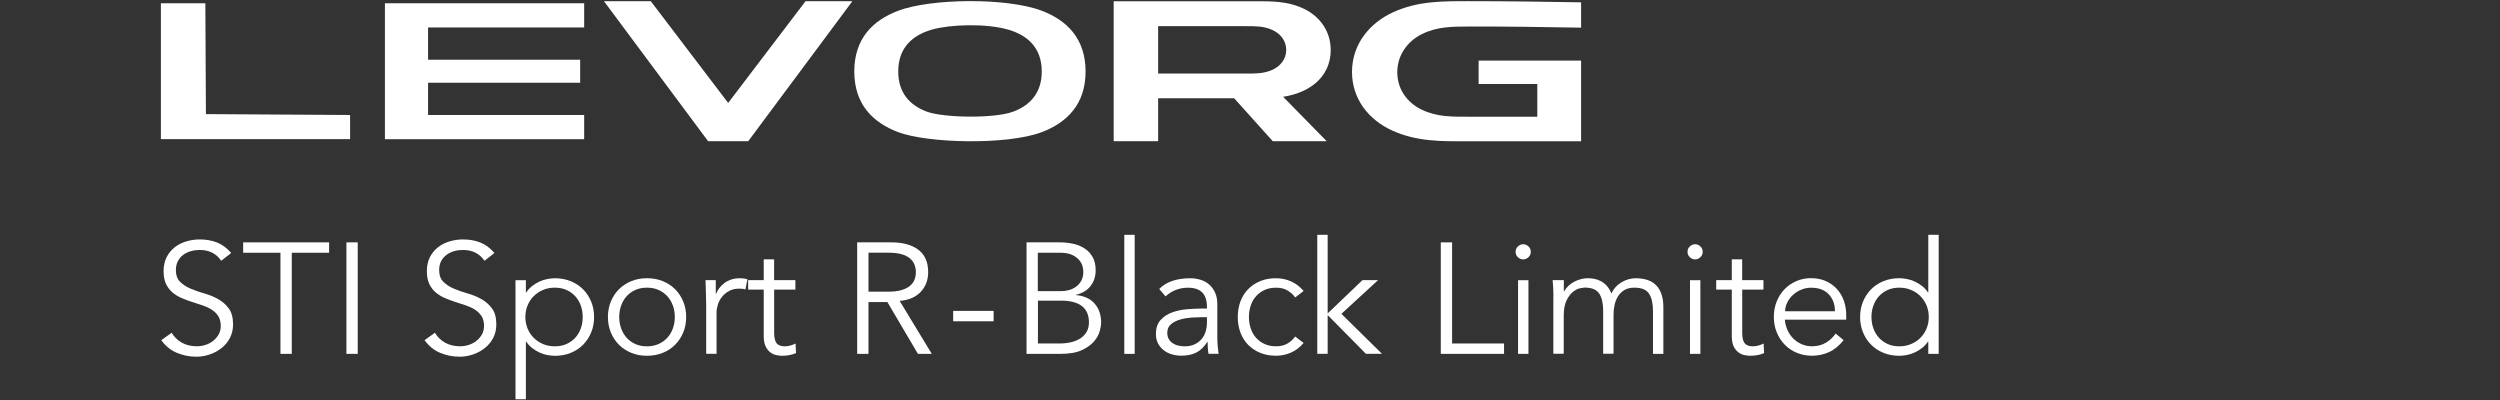 <?xml version="1.0" encoding="UTF-8"?>
<svg id="_レイヤー_2" data-name="レイヤー 2" xmlns="http://www.w3.org/2000/svg" viewBox="0 0 537 86">
  <rect x="0" y="0" width="537" height="86" fill="#333333" stroke="none"/>
  <defs>
    <style>
      .cls-1 {
        fill: none;
      }

      .cls-2 {
        fill: #fff;
      }
    </style>
  </defs>
  <g id="_レヴォーグ_STI_Sport特装" data-name="レヴォーグ STI Sport特装">
    <g>
      <g>
        <g>
          <polygon class="cls-2" points="91.95 12.83 124.62 12.83 124.62 17.77 91.95 17.77 91.95 24.7 125.48 24.7 125.48 29.9 82.68 29.9 82.68 .7 125.48 .7 125.48 5.9 91.95 5.9 91.95 12.83"/>
          <polygon class="cls-2" points="75.2 29.89 75.2 24.7 44.23 24.51 44.11 .7 34.56 .7 34.56 29.89 75.2 29.89"/>
          <path class="cls-2" d="M315.41,5.7c-3.46.01-6.71,0-10,1.63-3.14,1.57-5.25,4.53-5.27,8.14-.02,3.63,2.08,6.58,5.27,8.1,3.31,1.58,6.57,1.5,10.02,1.5h14.78s0-7.03,0-7.03h-12.6v-5.02h22.01c0,5.77,0,11.55,0,17.33h-24.34c-5.52,0-10.77.12-16.1-2.25-5.14-2.29-8.8-6.83-8.77-12.71.03-5.85,3.71-10.41,8.81-12.75,5.31-2.43,10.54-2.38,16.07-2.39,8.03,0,17.27.12,24.33.25v5.44c-8.2-.14-17.43-.28-24.22-.24"/>
          <path class="cls-2" d="M273.19,15.05c-1.85.8-3.67.75-5.58.75h-18.84V5.62h18.84c1.91,0,3.73-.04,5.57.76,1.77.76,3.1,2.3,3.1,4.34,0,2.04-1.33,3.58-3.1,4.34M285.83,10.69c0-3.91-2.26-7.11-5.7-8.78-3.58-1.73-7.1-1.64-10.84-1.64h-30.07s0,30.06,0,30.06h9.55s0-9.22,0-9.22c5.44,0,10.89,0,16.33,0,2.76,3.07,5.52,6.14,8.29,9.22h11.58c-3.12-3.18-6.24-6.35-9.36-9.54,5.38-.8,10.23-4.02,10.23-10.1"/>
          <polygon class="cls-2" points="183.09 .26 173.03 .26 156.41 22.11 139.79 .26 129.73 .26 152.1 30.33 160.72 30.33 183.09 .26"/>
          <path class="cls-2" d="M199.01,23.96c-3.5-1.33-6.07-3.94-6.07-8.61,0-5.2,3.18-7.85,7.3-9.01,3.86-1.09,11.47-1.36,16.28.01,4.09,1.17,7.25,3.82,7.25,9,0,4.7-2.61,7.32-6.15,8.64-4.06,1.51-14.99,1.33-18.6-.03M192.88,2.33c-5.4,2.05-9.38,5.97-9.38,13.02,0,7.04,3.98,10.96,9.36,13.01,6.32,2.42,23.43,2.85,30.89.03,5.42-2.05,9.43-5.97,9.43-13.04,0-7.07-4.01-10.99-9.43-13.05-7.51-2.84-23.84-2.66-30.88.03"/>
        </g>
        <g>
          <path class="cls-2" d="M47.52,56.02c-1.06-1.56-2.6-2.33-4.63-2.33-.63,0-1.25.08-1.86.25-.61.17-1.16.43-1.64.78-.49.35-.87.8-1.17,1.35-.29.55-.44,1.2-.44,1.95,0,1.08.3,1.92.91,2.52.61.6,1.36,1.09,2.27,1.47.9.38,1.89.73,2.96,1.03,1.07.3,2.06.71,2.96,1.22.9.51,1.66,1.18,2.27,2.01.61.83.91,1.97.91,3.42,0,1.08-.23,2.06-.69,2.93-.46.87-1.07,1.6-1.83,2.18-.76.59-1.6,1.04-2.54,1.35-.94.32-1.88.47-2.82.47-1.47,0-2.86-.28-4.18-.83-1.32-.55-2.44-1.46-3.36-2.72l2.23-1.59c.52.88,1.24,1.58,2.16,2.11.92.53,2.01.79,3.27.79.61,0,1.21-.1,1.82-.29.61-.19,1.15-.47,1.63-.85.48-.37.88-.83,1.2-1.37.31-.54.47-1.16.47-1.86,0-.83-.18-1.53-.52-2.08-.35-.55-.81-1.01-1.39-1.39s-1.23-.68-1.96-.93c-.73-.25-1.49-.5-2.27-.74-.78-.25-1.53-.53-2.27-.85-.73-.32-1.39-.72-1.96-1.2-.57-.48-1.04-1.09-1.39-1.83-.35-.73-.52-1.65-.52-2.76s.22-2.15.66-3.01c.44-.86,1.03-1.57,1.76-2.13.73-.56,1.56-.98,2.49-1.25.92-.27,1.87-.41,2.84-.41,1.35,0,2.58.21,3.69.64,1.1.43,2.13,1.18,3.08,2.27l-2.13,1.66Z"/>
          <path class="cls-2" d="M62.67,76.01h-2.43v-21.72h-8.01v-2.23h18.46v2.23h-8.02v21.72Z"/>
          <path class="cls-2" d="M76.84,76.01h-2.43v-23.95h2.43v23.95Z"/>
          <path class="cls-2" d="M104.07,56.02c-1.06-1.56-2.6-2.33-4.63-2.33-.63,0-1.25.08-1.86.25-.61.17-1.16.43-1.64.78-.49.35-.87.8-1.17,1.35-.29.55-.44,1.2-.44,1.95,0,1.08.3,1.92.91,2.52.61.6,1.36,1.09,2.27,1.47.9.38,1.89.73,2.96,1.03,1.07.3,2.06.71,2.96,1.22.9.51,1.66,1.18,2.27,2.01.61.83.91,1.97.91,3.42,0,1.08-.23,2.06-.69,2.93-.46.87-1.07,1.6-1.83,2.18-.76.59-1.6,1.04-2.54,1.35-.94.32-1.88.47-2.82.47-1.47,0-2.86-.28-4.18-.83-1.32-.55-2.44-1.46-3.36-2.72l2.23-1.59c.52.88,1.24,1.58,2.16,2.11.92.53,2.01.79,3.27.79.61,0,1.21-.1,1.82-.29.61-.19,1.15-.47,1.63-.85.48-.37.88-.83,1.2-1.37.31-.54.47-1.16.47-1.86,0-.83-.18-1.53-.52-2.08-.35-.55-.81-1.01-1.39-1.39s-1.23-.68-1.96-.93c-.73-.25-1.49-.5-2.27-.74-.78-.25-1.53-.53-2.27-.85-.73-.32-1.39-.72-1.96-1.2-.57-.48-1.04-1.09-1.39-1.83-.35-.73-.52-1.65-.52-2.76s.22-2.15.66-3.01c.44-.86,1.03-1.57,1.76-2.13.73-.56,1.56-.98,2.49-1.25.92-.27,1.87-.41,2.84-.41,1.35,0,2.58.21,3.69.64,1.1.43,2.13,1.18,3.08,2.27l-2.13,1.66Z"/>
          <path class="cls-2" d="M110.73,60.18h2.23v2.64h.07c.36-.54.79-1,1.29-1.39.5-.38,1.01-.7,1.56-.95.54-.25,1.1-.43,1.67-.54.57-.11,1.12-.17,1.64-.17,1.24,0,2.37.21,3.4.63,1.03.42,1.91,1,2.65,1.74s1.32,1.62,1.74,2.64c.42,1.01.63,2.12.63,3.32s-.21,2.3-.63,3.32-1,1.89-1.74,2.64-1.63,1.33-2.65,1.74c-1.03.42-2.16.63-3.4.63-.52,0-1.07-.06-1.64-.17-.57-.11-1.13-.29-1.67-.54-.54-.25-1.06-.56-1.56-.95-.5-.38-.92-.85-1.29-1.39h-.07v12.38h-2.23v-25.57ZM125.17,68.09c0-.88-.14-1.7-.42-2.47-.28-.77-.68-1.43-1.2-2-.52-.56-1.14-1.01-1.88-1.34-.73-.33-1.56-.49-2.49-.49s-1.77.16-2.54.49c-.77.33-1.43.77-2,1.34-.56.56-1,1.23-1.32,2-.32.77-.47,1.59-.47,2.47s.16,1.7.47,2.47c.32.77.75,1.43,1.32,2,.56.56,1.23,1.01,2,1.34.77.33,1.61.49,2.54.49s1.75-.16,2.49-.49c.73-.33,1.36-.77,1.88-1.34.52-.56.92-1.23,1.2-2,.28-.77.42-1.59.42-2.47Z"/>
          <path class="cls-2" d="M147.39,68.09c0,1.2-.21,2.3-.63,3.32-.42,1.01-1,1.89-1.74,2.64-.74.74-1.63,1.33-2.65,1.74s-2.16.63-3.4.63-2.34-.21-3.37-.63-1.91-1-2.65-1.74c-.74-.74-1.32-1.62-1.74-2.64s-.63-2.12-.63-3.32.21-2.3.63-3.32c.42-1.01,1-1.89,1.74-2.64.74-.74,1.63-1.32,2.65-1.74,1.03-.42,2.15-.63,3.37-.63s2.37.21,3.4.63c1.03.42,1.91,1,2.65,1.74.74.74,1.32,1.62,1.74,2.64.42,1.01.63,2.12.63,3.32ZM144.95,68.09c0-.88-.14-1.7-.42-2.47-.28-.77-.68-1.43-1.2-2-.52-.56-1.14-1.01-1.88-1.34-.73-.33-1.56-.49-2.49-.49s-1.75.16-2.49.49c-.73.33-1.35.77-1.86,1.34-.51.56-.9,1.23-1.18,2-.28.77-.42,1.59-.42,2.47s.14,1.7.42,2.47c.28.77.68,1.43,1.18,2,.51.56,1.13,1.01,1.86,1.34.73.33,1.56.49,2.49.49s1.75-.16,2.49-.49c.73-.33,1.36-.77,1.88-1.34.52-.56.92-1.23,1.2-2,.28-.77.42-1.59.42-2.47Z"/>
          <path class="cls-2" d="M151.68,65.12c0-.7-.02-1.41-.05-2.13-.03-.72-.06-1.66-.08-2.81h2.2v2.94h.07c.16-.43.38-.84.68-1.23.29-.39.65-.75,1.07-1.07.42-.32.9-.57,1.45-.76.55-.19,1.18-.29,1.88-.29.63,0,1.18.07,1.66.2l-.44,2.2c-.29-.11-.72-.17-1.29-.17-.86,0-1.59.16-2.2.49-.61.33-1.12.74-1.52,1.25-.41.51-.71,1.05-.9,1.64-.19.59-.29,1.15-.29,1.69v8.93h-2.23v-10.89Z"/>
          <path class="cls-2" d="M170.86,62.21h-4.57v9.34c0,.59.06,1.07.17,1.44.11.37.27.66.47.86s.45.34.73.42c.28.08.59.12.93.12.38,0,.78-.06,1.18-.17.41-.11.78-.26,1.12-.44l.1,2.06c-.83.38-1.84.58-3.01.58-.43,0-.87-.06-1.34-.17-.46-.11-.89-.33-1.27-.64-.38-.32-.7-.74-.95-1.29-.25-.54-.37-1.25-.37-2.13v-9.98h-3.35v-2.03h3.35v-4.47h2.23v4.47h4.57v2.03Z"/>
          <path class="cls-2" d="M186.55,76.01h-2.43v-23.95h7.37c2.43,0,4.36.53,5.77,1.59,1.41,1.06,2.11,2.66,2.11,4.8,0,1.67-.52,3.07-1.57,4.21-1.05,1.14-2.57,1.8-4.55,1.98l6.9,11.37h-2.98l-6.56-11.13h-4.06v11.13ZM186.55,62.65h4.33c1.08,0,2-.11,2.76-.34.76-.23,1.36-.52,1.81-.9s.78-.81.98-1.32c.2-.51.3-1.05.3-1.64s-.1-1.1-.3-1.61c-.2-.51-.53-.95-.98-1.34-.45-.38-1.05-.68-1.81-.9-.76-.21-1.67-.32-2.76-.32h-4.33v8.36Z"/>
          <path class="cls-2" d="M213.43,69.01h-8.69v-2.23h8.69v2.23Z"/>
          <path class="cls-2" d="M220.5,52.06h7.14c.99,0,1.95.1,2.87.3.92.2,1.75.54,2.47,1.01s1.3,1.09,1.73,1.86c.43.77.64,1.71.64,2.84,0,1.31-.37,2.43-1.1,3.37-.73.94-1.78,1.56-3.13,1.88v.07c1.69.14,3.02.73,3.97,1.78s1.44,2.45,1.44,4.21c0,.38-.1.95-.29,1.69-.19.74-.59,1.48-1.2,2.22-.61.73-1.49,1.37-2.64,1.91-1.15.54-2.68.81-4.6.81h-7.3v-23.95ZM222.93,62.54h4.9c.59,0,1.17-.07,1.74-.22.57-.15,1.09-.39,1.56-.73s.84-.77,1.13-1.3c.29-.53.44-1.18.44-1.95,0-.25-.05-.6-.15-1.05-.1-.45-.33-.9-.68-1.35-.35-.45-.86-.84-1.54-1.17-.68-.33-1.59-.49-2.74-.49h-4.67v8.25ZM222.93,73.78h4.67c.88,0,1.7-.09,2.47-.27.77-.18,1.43-.46,2-.83.56-.37,1.01-.84,1.34-1.4.33-.56.49-1.24.49-2.03,0-1.58-.51-2.75-1.52-3.52-1.01-.77-2.5-1.15-4.46-1.15h-4.97v9.2Z"/>
          <path class="cls-2" d="M243.73,76.01h-2.23v-25.57h2.23v25.57Z"/>
          <path class="cls-2" d="M259.25,66.3v-.41c0-2.73-1.35-4.09-4.06-4.09-1.85,0-3.46.62-4.84,1.86l-1.35-1.59c1.49-1.53,3.72-2.3,6.7-2.3.77,0,1.51.11,2.22.34.71.23,1.32.57,1.84,1.03.52.46.94,1.04,1.25,1.74.32.7.47,1.53.47,2.5v7.07c0,.61.03,1.25.08,1.91.06.67.12,1.21.19,1.64h-2.16c-.07-.38-.12-.8-.15-1.25-.03-.45-.05-.89-.05-1.32h-.07c-.65,1.06-1.43,1.82-2.32,2.28-.89.46-1.98.69-3.26.69-.7,0-1.38-.1-2.03-.29-.65-.19-1.23-.48-1.74-.88-.51-.39-.91-.88-1.22-1.45-.3-.58-.46-1.25-.46-2.01,0-1.29.33-2.29,1-3.03.67-.73,1.5-1.28,2.5-1.64,1-.36,2.07-.59,3.21-.68,1.14-.09,2.18-.14,3.13-.14h1.12ZM258.1,68.13c-.56,0-1.27.03-2.11.08-.85.06-1.66.19-2.43.41-.78.21-1.44.55-2,1-.55.45-.83,1.07-.83,1.86,0,.52.11.96.32,1.34.21.37.5.68.86.91.36.24.76.41,1.2.51s.88.15,1.34.15c.81,0,1.52-.14,2.11-.41.6-.27,1.1-.64,1.5-1.1.41-.46.7-1,.9-1.62.19-.62.29-1.28.29-1.98v-1.15h-1.15Z"/>
          <path class="cls-2" d="M278.19,63.9c-.38-.59-.92-1.08-1.61-1.49-.69-.41-1.47-.61-2.35-.61-.92-.02-1.75.12-2.49.44-.73.32-1.36.76-1.88,1.32-.52.56-.91,1.23-1.18,2.01-.27.78-.41,1.62-.41,2.52s.14,1.74.41,2.52c.27.78.66,1.45,1.18,2.01.52.56,1.14,1,1.88,1.32.73.32,1.56.46,2.49.44.88,0,1.66-.2,2.35-.61.69-.41,1.22-.9,1.61-1.49l1.83,1.39c-.79.92-1.68,1.61-2.67,2.05-.99.44-2.03.67-3.11.69-1.29.02-2.45-.18-3.48-.59-1.04-.42-1.92-1-2.65-1.74-.73-.74-1.29-1.63-1.67-2.66-.38-1.03-.57-2.14-.57-3.33s.19-2.31.57-3.33c.38-1.03.94-1.91,1.67-2.66.73-.74,1.62-1.32,2.65-1.74,1.04-.42,2.2-.61,3.48-.59,1.08.02,2.12.25,3.11.69.99.44,1.88,1.12,2.67,2.05l-1.83,1.39Z"/>
          <path class="cls-2" d="M285.19,67.31l7.47-7.14h3.35l-7.88,7.24,8.72,8.59h-3.45l-8.22-8.32v8.32h-2.23v-25.57h2.23v16.88Z"/>
          <path class="cls-2" d="M311.91,73.78h11.16v2.23h-13.59v-23.95h2.43v21.72Z"/>
          <path class="cls-2" d="M328.81,54.09c0,.47-.17.86-.51,1.17-.34.3-.71.46-1.12.46s-.78-.15-1.12-.46c-.34-.3-.51-.69-.51-1.17s.17-.86.51-1.17c.34-.3.71-.46,1.12-.46s.78.15,1.12.46c.34.3.51.69.51,1.17ZM328.31,76.01h-2.23v-15.83h2.23v15.83Z"/>
          <path class="cls-2" d="M333.68,63.69c0-.59-.02-1.17-.05-1.76-.03-.59-.07-1.17-.12-1.76h2.4v2.4h.07c.54-.92,1.29-1.62,2.25-2.1.96-.47,1.91-.71,2.86-.71.43,0,.88.05,1.37.14.48.09.95.25,1.4.49s.87.57,1.27,1c.39.43.73.98,1,1.66.45-1.01,1.17-1.82,2.15-2.4.98-.59,2-.88,3.06-.88,2.03,0,3.53.54,4.5,1.61.97,1.07,1.45,2.6,1.45,4.58v10.05h-2.23v-9.24c0-1.6-.28-2.83-.85-3.69-.56-.86-1.61-1.29-3.15-1.29-.83,0-1.53.16-2.1.49-.56.33-1.02.76-1.37,1.3-.35.54-.6,1.16-.76,1.84-.16.69-.24,1.4-.24,2.15v8.42h-2.23v-9.24c0-1.6-.28-2.83-.85-3.69-.56-.86-1.61-1.29-3.15-1.29-.14,0-.45.05-.93.14-.49.09-.99.34-1.51.74-.52.41-.99,1.01-1.4,1.83-.42.81-.63,1.94-.63,3.38v8.12h-2.23v-12.31Z"/>
          <path class="cls-2" d="M365.74,54.09c0,.47-.17.86-.51,1.17-.34.3-.71.46-1.12.46s-.78-.15-1.12-.46c-.34-.3-.51-.69-.51-1.17s.17-.86.51-1.17c.34-.3.71-.46,1.12-.46s.78.15,1.12.46c.34.3.51.69.51,1.17ZM365.24,76.01h-2.23v-15.83h2.23v15.83Z"/>
          <path class="cls-2" d="M378.8,62.21h-4.57v9.34c0,.59.06,1.07.17,1.44.11.37.27.66.47.86s.45.34.73.42c.28.08.59.12.93.12.38,0,.78-.06,1.18-.17.41-.11.78-.26,1.12-.44l.1,2.06c-.83.38-1.84.58-3.01.58-.43,0-.87-.06-1.34-.17-.46-.11-.89-.33-1.27-.64-.38-.32-.7-.74-.95-1.29-.25-.54-.37-1.25-.37-2.13v-9.98h-3.35v-2.03h3.35v-4.47h2.23v4.47h4.57v2.03Z"/>
          <path class="cls-2" d="M383.39,68.7c.07.79.26,1.53.58,2.23.32.7.73,1.3,1.25,1.81.52.51,1.12.91,1.79,1.2.68.29,1.41.44,2.2.44,1.2,0,2.23-.28,3.09-.83.87-.55,1.53-1.19,1.98-1.91l1.73,1.42c-.95,1.2-1.99,2.05-3.13,2.57-1.14.52-2.36.78-3.67.78-1.17,0-2.26-.21-3.26-.63-1-.42-1.87-1-2.59-1.74-.72-.74-1.29-1.62-1.71-2.64s-.63-2.12-.63-3.32.2-2.3.61-3.32c.41-1.01.97-1.89,1.69-2.64.72-.74,1.57-1.32,2.54-1.74.97-.42,2.02-.63,3.14-.63,1.2,0,2.27.21,3.21.64.95.43,1.74,1,2.38,1.71.64.71,1.13,1.55,1.47,2.5.34.96.51,1.98.51,3.06v1.01h-13.19ZM394.15,66.87c0-1.51-.45-2.73-1.35-3.67-.9-.94-2.16-1.4-3.79-1.4-.72,0-1.42.14-2.1.42-.68.28-1.27.66-1.78,1.13-.51.47-.91,1.01-1.22,1.62-.3.61-.46,1.24-.46,1.89h10.69Z"/>
          <path class="cls-2" d="M416.43,76.01h-2.23v-2.64h-.07c-.36.54-.79,1-1.29,1.39-.5.38-1.01.7-1.56.95-.54.25-1.1.43-1.67.54-.57.11-1.12.17-1.64.17-1.24,0-2.37-.21-3.4-.63s-1.91-1-2.65-1.74-1.32-1.62-1.74-2.64c-.42-1.01-.63-2.12-.63-3.32s.21-2.3.63-3.32c.42-1.01,1-1.89,1.74-2.64s1.63-1.32,2.65-1.74c1.03-.42,2.16-.63,3.4-.63.52,0,1.07.06,1.64.17.57.11,1.13.29,1.67.54.54.25,1.06.56,1.56.95.5.38.92.85,1.29,1.39h.07v-12.38h2.23v25.57ZM401.99,68.09c0,.88.14,1.7.42,2.47.28.77.68,1.43,1.2,2,.52.56,1.14,1.01,1.88,1.34.73.33,1.56.49,2.49.49s1.74-.16,2.52-.49c.78-.33,1.45-.77,2.01-1.34.56-.56,1-1.23,1.32-2,.32-.77.47-1.59.47-2.47s-.16-1.7-.47-2.47c-.32-.77-.76-1.43-1.32-2-.56-.56-1.23-1.01-2.01-1.34-.78-.33-1.62-.49-2.52-.49s-1.75.16-2.49.49c-.73.33-1.36.77-1.88,1.34-.52.56-.92,1.23-1.2,2-.28.77-.42,1.59-.42,2.47Z"/>
        </g>
      </g>
      <rect class="cls-1" width="537" height="86"/>
    </g>
  </g>
</svg>